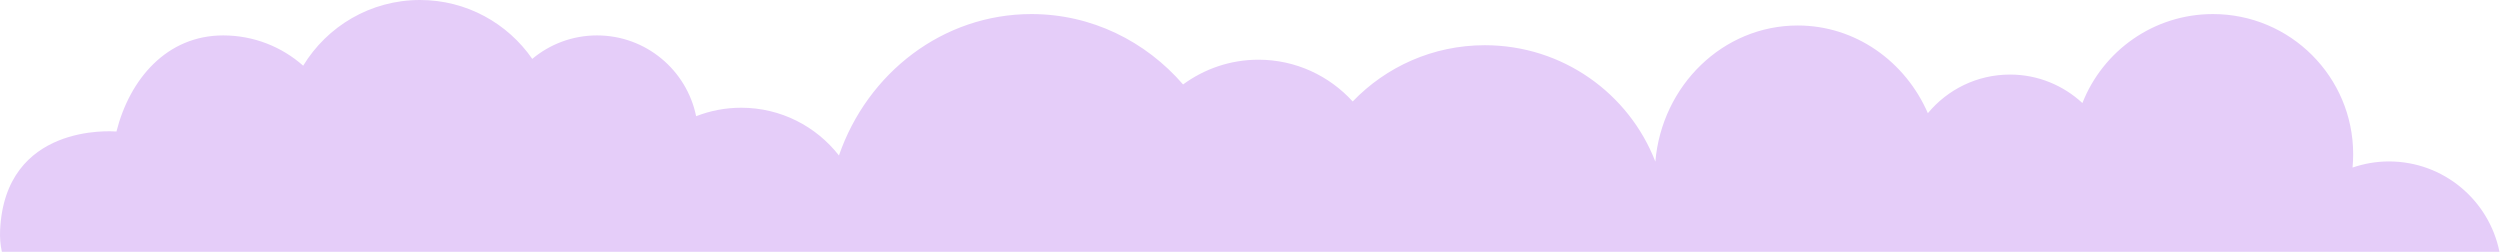 <svg width="1189" height="120" viewBox="0 0 1189 120" fill="none" xmlns="http://www.w3.org/2000/svg">
<path fill-rule="evenodd" clip-rule="evenodd" d="M1188.74 119.741C1183.8 95.234 1162.14 76.779 1136.18 76.779C1130.11 76.779 1124.31 77.833 1118.87 79.689C1119.06 77.612 1119.17 75.513 1119.17 73.386C1119.17 36.552 1089.31 6.69 1052.48 6.69C1024.25 6.69 1000.13 24.236 990.394 49.009C981.344 40.626 969.271 35.461 955.964 35.461C940.243 35.461 926.198 42.612 916.891 53.834C906.18 29.234 882.503 12.124 854.995 12.124C819.517 12.124 790.403 40.569 787.284 76.861C774.764 44.489 743.189 21.506 706.194 21.506C681.463 21.506 659.165 31.79 643.343 48.263C632.234 36.085 616.286 28.395 598.501 28.395C585.084 28.395 572.725 32.796 562.671 40.165C544.865 19.605 519.148 6.69 490.55 6.69C448.413 6.69 412.547 34.728 399.003 73.949C388.216 60.126 371.4 51.237 352.506 51.237C344.946 51.237 337.724 52.677 331.081 55.27C326.598 33.34 307.196 16.843 283.939 16.843C272.221 16.843 261.49 21.04 253.143 28.002C241.417 11.086 221.874 7.02677e-06 199.735 5.09129e-06C176.202 3.03403e-06 155.594 12.513 144.195 31.247C134.057 22.29 120.744 16.843 106.149 16.843C79.272 16.843 61.683 37.635 55.381 62.552C55.374 62.552 55.351 62.55 55.31 62.547C53.133 62.388 2.407 58.683 0.044 109.468C-0.122 113.031 0.177 116.464 0.882 119.741L1188.74 119.741Z" fill="#E5CDF9"/>
</svg>
